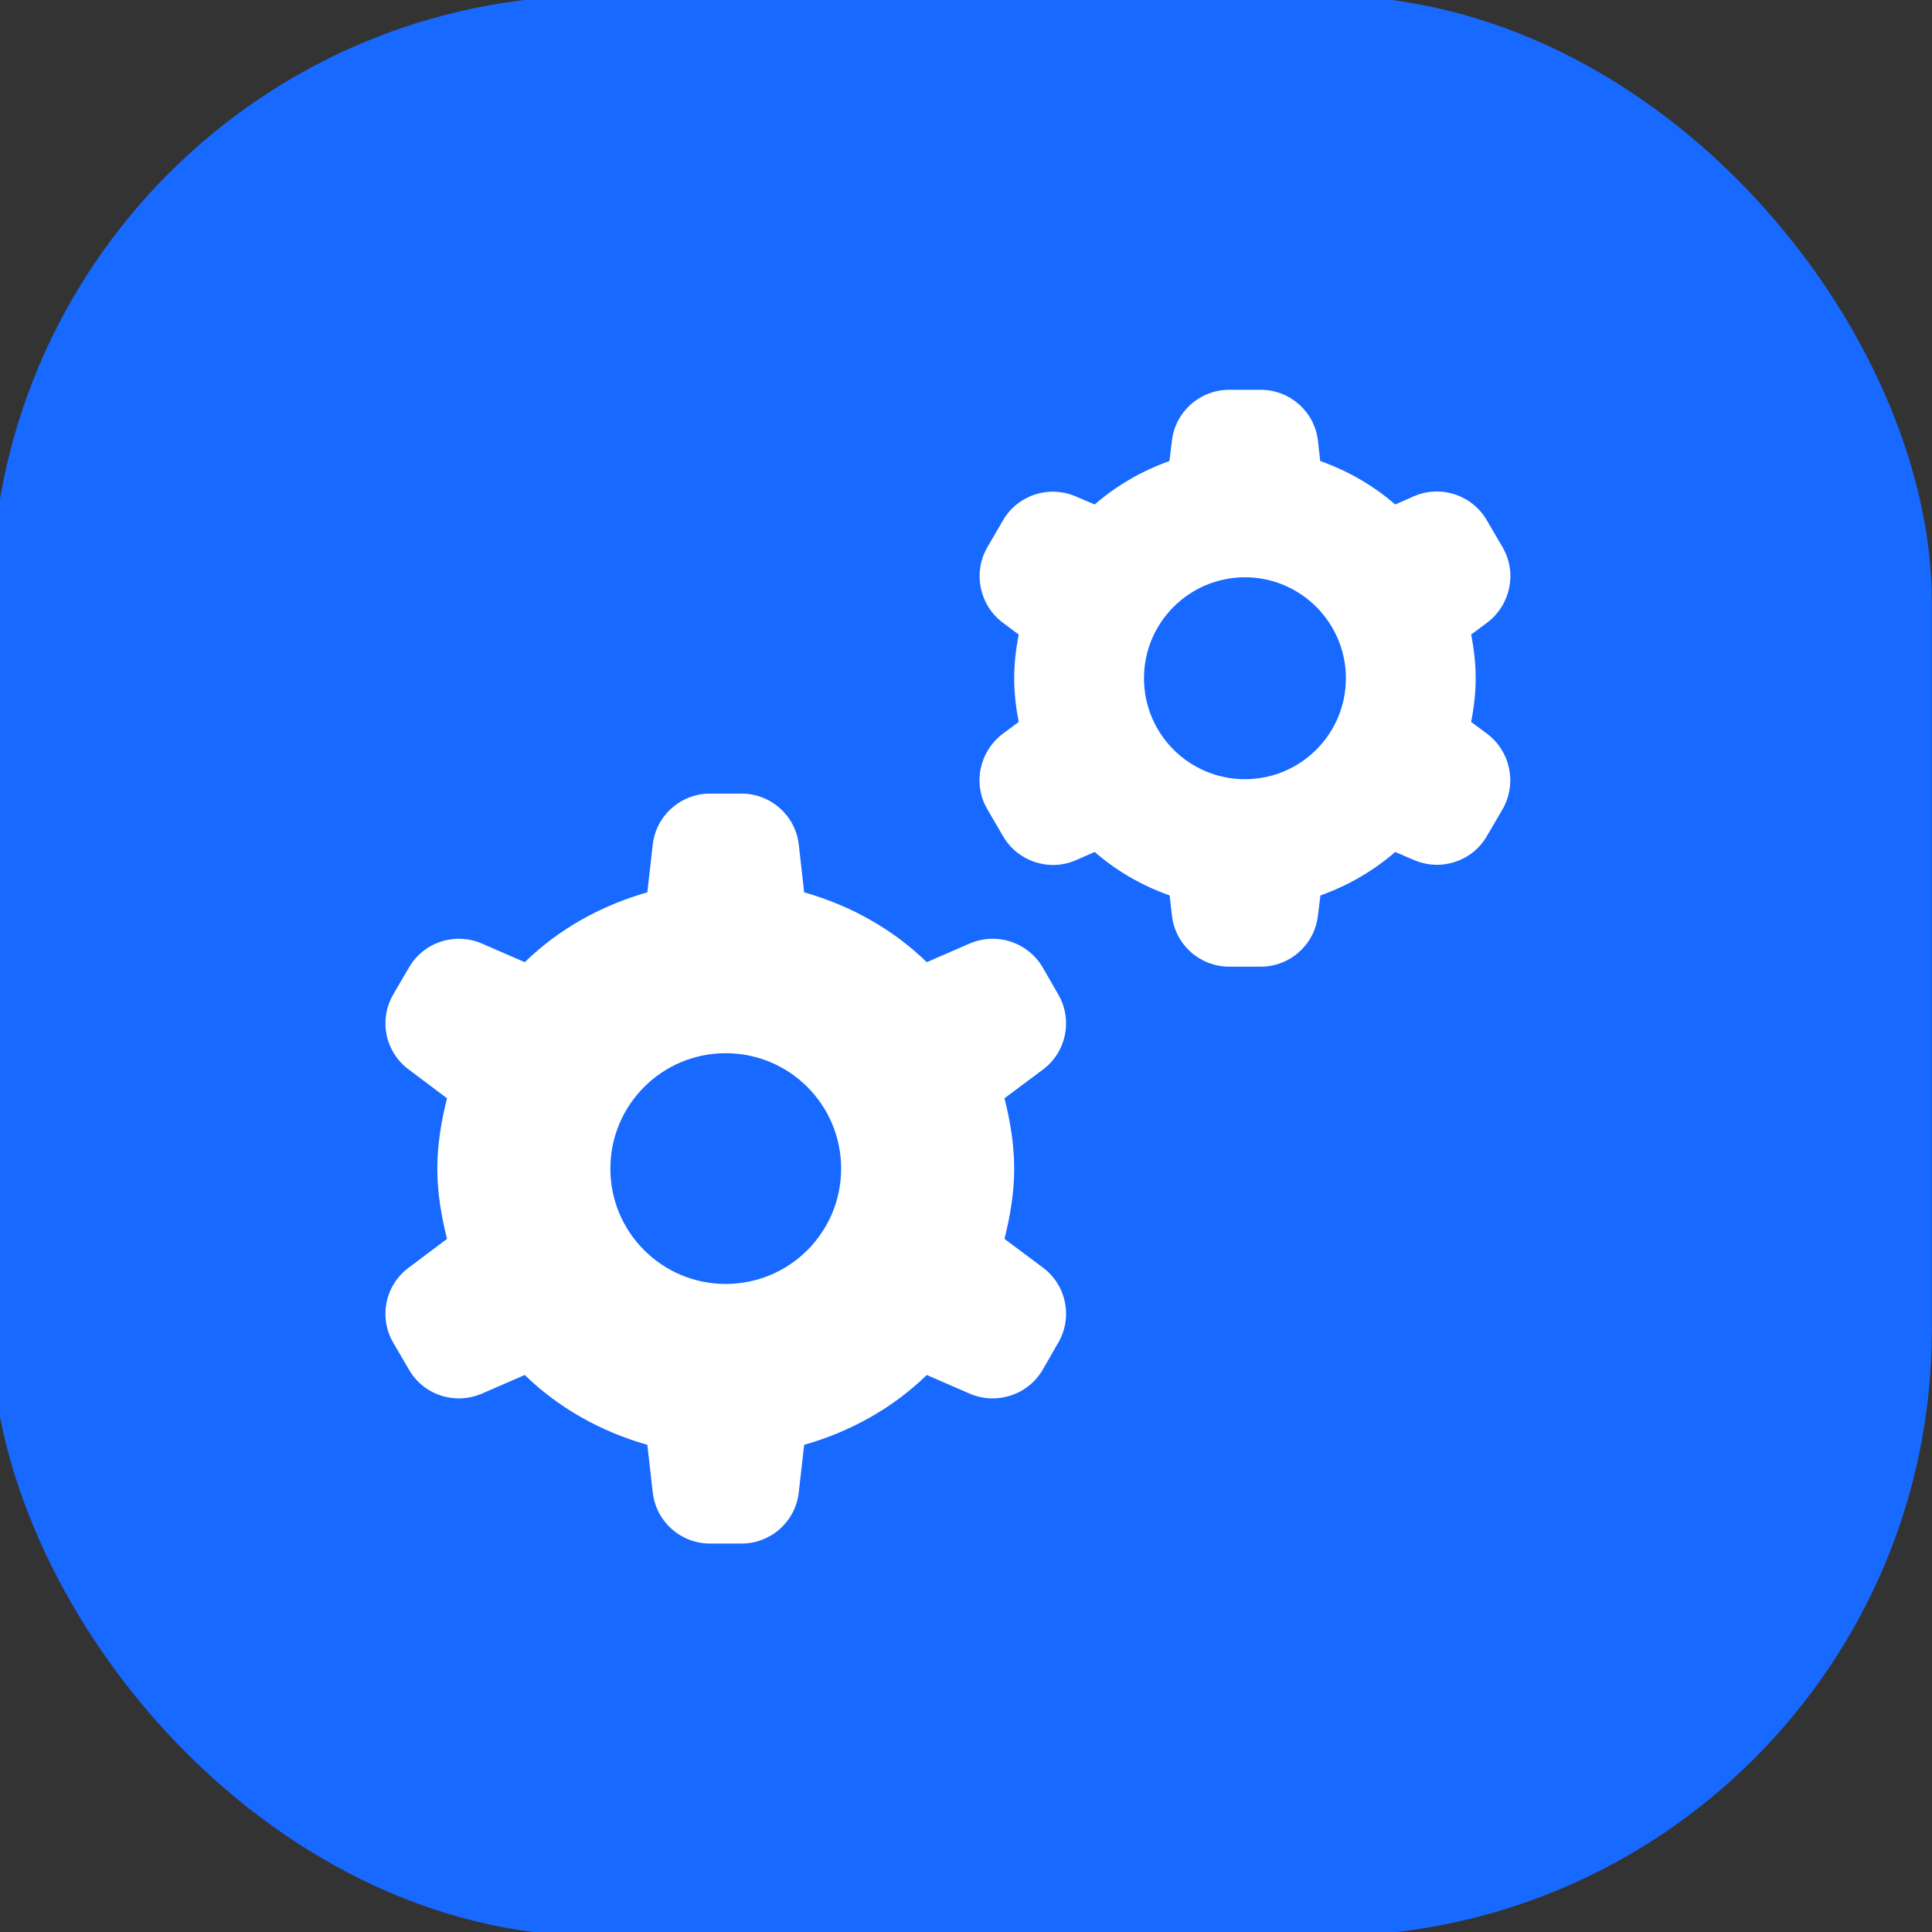 <svg width="65" height="65" viewBox="0 0 65 65" fill="none" xmlns="http://www.w3.org/2000/svg">
<rect x="0" y="0" width="65" height="65" fill="#333333" stroke="none"/>
<g clip-path="url(#clip0)">
<rect x="-0.294" y="-0.148" width="65.29" height="65.29" rx="20.403" fill="#1769FF"/>
<path d="M41.362 13.114C40.368 13.114 39.542 13.85 39.428 14.828L39.345 15.51C38.412 15.844 37.563 16.336 36.828 16.973L36.191 16.7C35.289 16.314 34.235 16.655 33.742 17.512L33.212 18.421C32.726 19.278 32.954 20.362 33.742 20.953L34.273 21.348C34.182 21.825 34.121 22.311 34.121 22.818C34.121 23.326 34.182 23.812 34.273 24.289L33.742 24.683C32.954 25.275 32.719 26.359 33.212 27.216L33.742 28.125C34.235 28.982 35.289 29.331 36.191 28.944L36.828 28.664C37.563 29.3 38.412 29.793 39.352 30.127L39.428 30.802C39.542 31.787 40.368 32.523 41.362 32.523H42.408C43.401 32.523 44.227 31.787 44.341 30.802L44.424 30.127C45.357 29.793 46.206 29.3 46.941 28.664L47.578 28.937C48.48 29.323 49.534 28.982 50.027 28.125L50.558 27.216C51.043 26.359 50.816 25.275 50.027 24.683L49.496 24.289C49.587 23.812 49.648 23.326 49.648 22.818C49.648 22.311 49.587 21.825 49.496 21.348L50.027 20.953C50.816 20.362 51.051 19.278 50.558 18.421L50.027 17.512C49.534 16.655 48.48 16.306 47.578 16.693L46.941 16.973C46.206 16.336 45.357 15.844 44.417 15.51L44.341 14.828C44.227 13.85 43.401 13.114 42.408 13.114H41.362ZM41.885 19.422C43.757 19.422 45.281 20.946 45.281 22.818C45.281 24.699 43.757 26.215 41.885 26.215C40.012 26.215 38.488 24.699 38.488 22.818C38.488 20.946 40.012 19.422 41.885 19.422ZM23.887 26.7C22.901 26.7 22.075 27.436 21.961 28.413L21.779 30.021C20.209 30.468 18.792 31.264 17.655 32.371L16.207 31.742C15.304 31.355 14.251 31.696 13.758 32.553L13.227 33.463C12.734 34.319 12.962 35.404 13.758 35.987L15.039 36.95C14.85 37.708 14.713 38.497 14.713 39.316C14.713 40.134 14.85 40.923 15.039 41.681L13.758 42.644C12.962 43.227 12.734 44.312 13.227 45.168L13.758 46.078C14.251 46.935 15.304 47.276 16.207 46.889L17.655 46.26C18.792 47.367 20.209 48.163 21.779 48.61L21.961 50.21C22.075 51.196 22.901 51.931 23.887 51.931H24.948C25.933 51.931 26.76 51.196 26.874 50.21L27.055 48.61C28.625 48.163 30.043 47.367 31.18 46.26L32.628 46.889C33.53 47.276 34.584 46.935 35.084 46.078L35.607 45.168C36.1 44.312 35.873 43.227 35.084 42.644L33.795 41.681C33.985 40.923 34.121 40.134 34.121 39.316C34.121 38.497 33.985 37.708 33.795 36.95L35.084 35.987C35.873 35.404 36.1 34.319 35.607 33.463L35.084 32.553C34.584 31.696 33.53 31.355 32.628 31.742L31.18 32.371C30.043 31.264 28.625 30.468 27.055 30.021L26.874 28.413C26.76 27.436 25.933 26.7 24.948 26.7H23.887ZM24.417 35.434C26.563 35.434 28.299 37.17 28.299 39.316C28.299 41.461 26.563 43.197 24.417 43.197C22.272 43.197 20.535 41.461 20.535 39.316C20.535 37.17 22.272 35.434 24.417 35.434Z" fill="white"/>
</g>
<defs>
<clipPath id="clip0">
<rect width="65" height="65" fill="white"/>
</clipPath>
</defs>
</svg>
